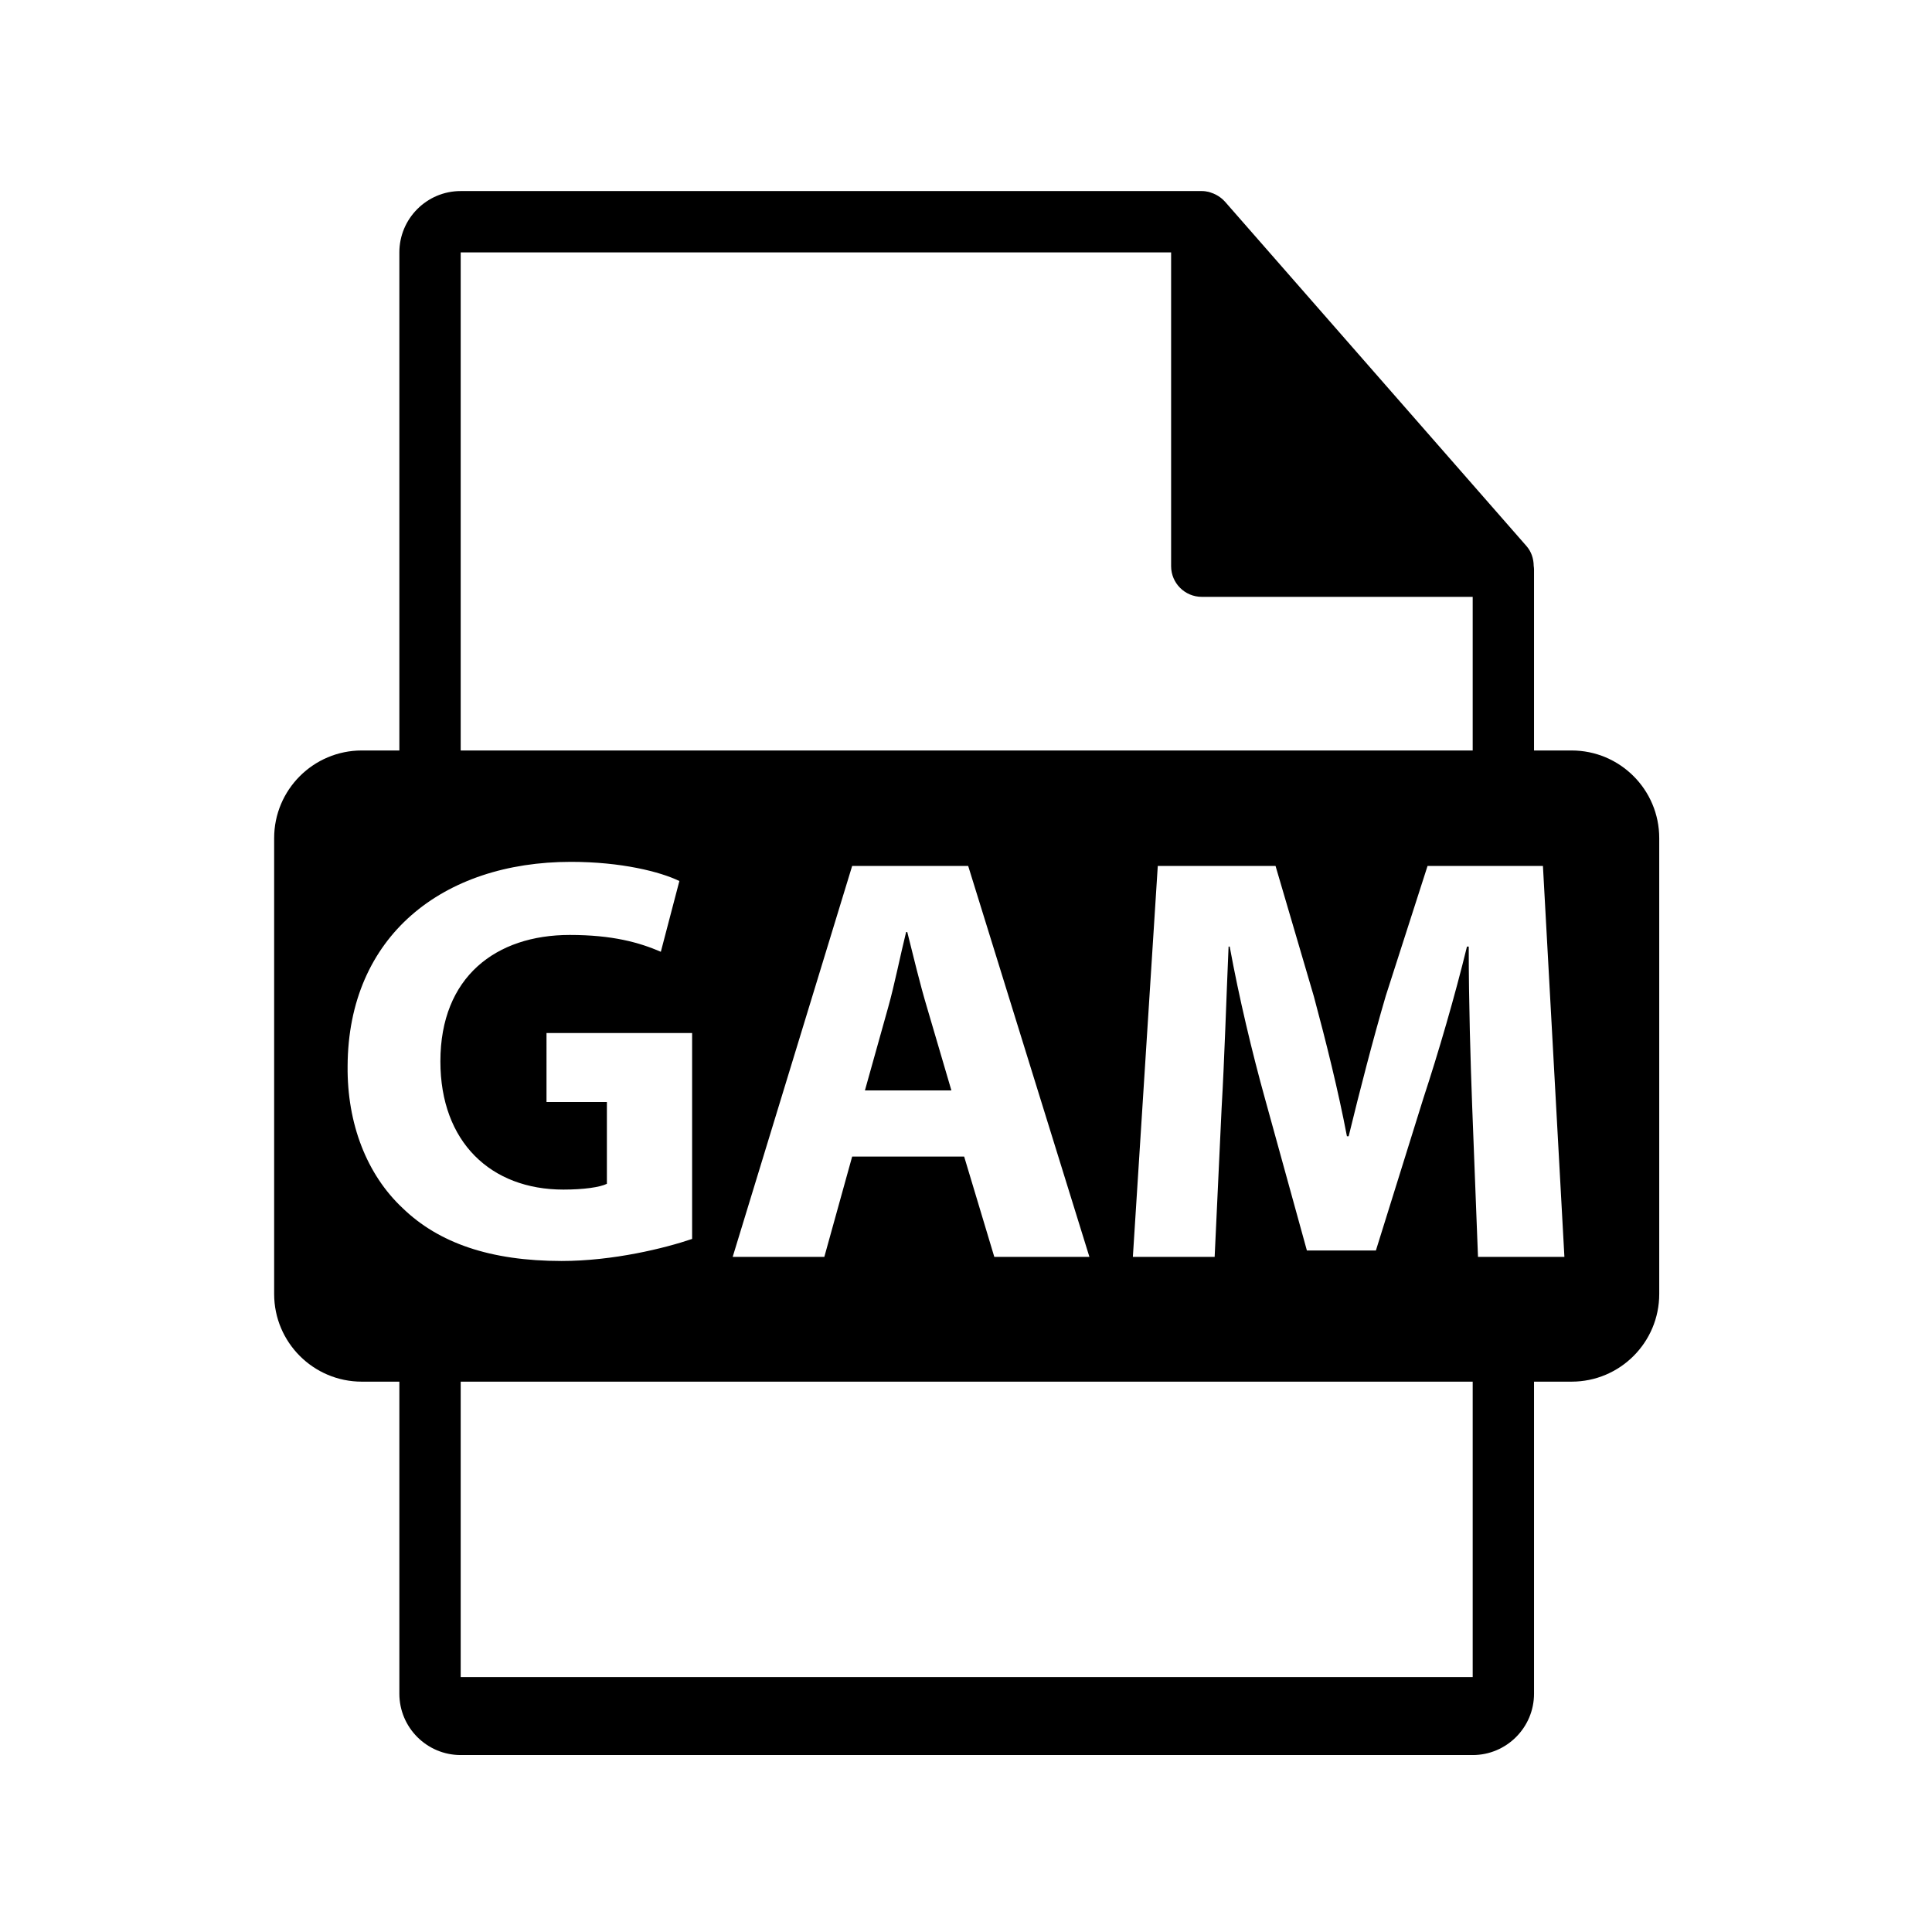 <?xml version="1.0" encoding="utf-8"?>
<!-- Generator: Adobe Illustrator 16.0.0, SVG Export Plug-In . SVG Version: 6.00 Build 0)  -->
<!DOCTYPE svg PUBLIC "-//W3C//DTD SVG 1.1//EN" "http://www.w3.org/Graphics/SVG/1.1/DTD/svg11.dtd">
<svg version="1.1" id="Layer_1" xmlns="http://www.w3.org/2000/svg" xmlns:xlink="http://www.w3.org/1999/xlink" x="0px" y="0px"
	 width="126px" height="126px" viewBox="0 0 126 126" enable-background="new 0 0 126 126" xml:space="preserve">
<path d="M60.457,65.704c-0.455-1.514-0.906-3.404-1.287-4.918h-0.076c-0.377,1.514-0.756,3.443-1.172,4.918l-1.514,5.41h5.639
	L60.457,65.704z"/>
<path d="M102.494,48.944h-2.449V37.126c0-0.074-0.012-0.148-0.021-0.223c-0.004-0.469-0.154-0.93-0.475-1.295L79.883,13.144
	c-0.006-0.006-0.012-0.008-0.016-0.014c-0.117-0.131-0.254-0.24-0.398-0.334c-0.043-0.029-0.086-0.053-0.131-0.078
	c-0.125-0.068-0.258-0.125-0.395-0.166c-0.037-0.01-0.07-0.025-0.107-0.035c-0.148-0.035-0.303-0.057-0.459-0.057H30.045
	c-2.207,0-4,1.795-4,4v32.484h-2.449c-3.156,0-5.717,2.559-5.717,5.717v29.73c0,3.156,2.561,5.717,5.717,5.717h2.449v20.352
	c0,2.205,1.793,4,4,4h66c2.205,0,4-1.795,4-4V90.108h2.449c3.158,0,5.717-2.561,5.717-5.717v-29.73
	C108.211,51.503,105.652,48.944,102.494,48.944z M30.045,16.46h46.332v20.465c0,1.105,0.896,2,2,2h17.668v10.02h-66V16.46z
	 M71.049,81.972h-6.203l-1.967-6.545h-7.303l-1.816,6.545h-5.977l7.793-25.498h7.566L71.049,81.972z M26.264,78.794
	c-2.348-2.193-3.633-5.521-3.594-9.268c0.037-8.475,6.203-13.318,14.563-13.318c3.291,0,5.826,0.645,7.074,1.25l-1.209,4.615
	c-1.4-0.605-3.141-1.098-5.939-1.098c-4.805,0-8.438,2.725-8.438,8.246c0,5.26,3.291,8.361,8.021,8.361
	c1.322,0,2.383-0.152,2.838-0.377v-5.334h-3.938V67.37h9.496V80.8c-1.777,0.605-5.143,1.438-8.512,1.438
	C31.975,82.237,28.607,81.063,26.264,78.794z M96.045,109.376h-66V90.108h66V109.376z M96.391,81.972l-0.377-9.76
	c-0.113-3.064-0.227-6.773-0.227-10.479h-0.115c-0.793,3.252-1.854,6.883-2.836,9.873l-3.104,9.949h-4.5l-2.725-9.873
	c-0.832-2.988-1.701-6.621-2.309-9.949h-0.074c-0.15,3.441-0.268,7.377-0.455,10.555l-0.453,9.684h-5.334l1.625-25.498h7.68
	l2.5,8.512c0.793,2.951,1.586,6.129,2.156,9.117h0.113c0.719-2.951,1.586-6.316,2.42-9.154l2.725-8.475h7.525l1.4,25.498H96.391z"/>
</svg>
